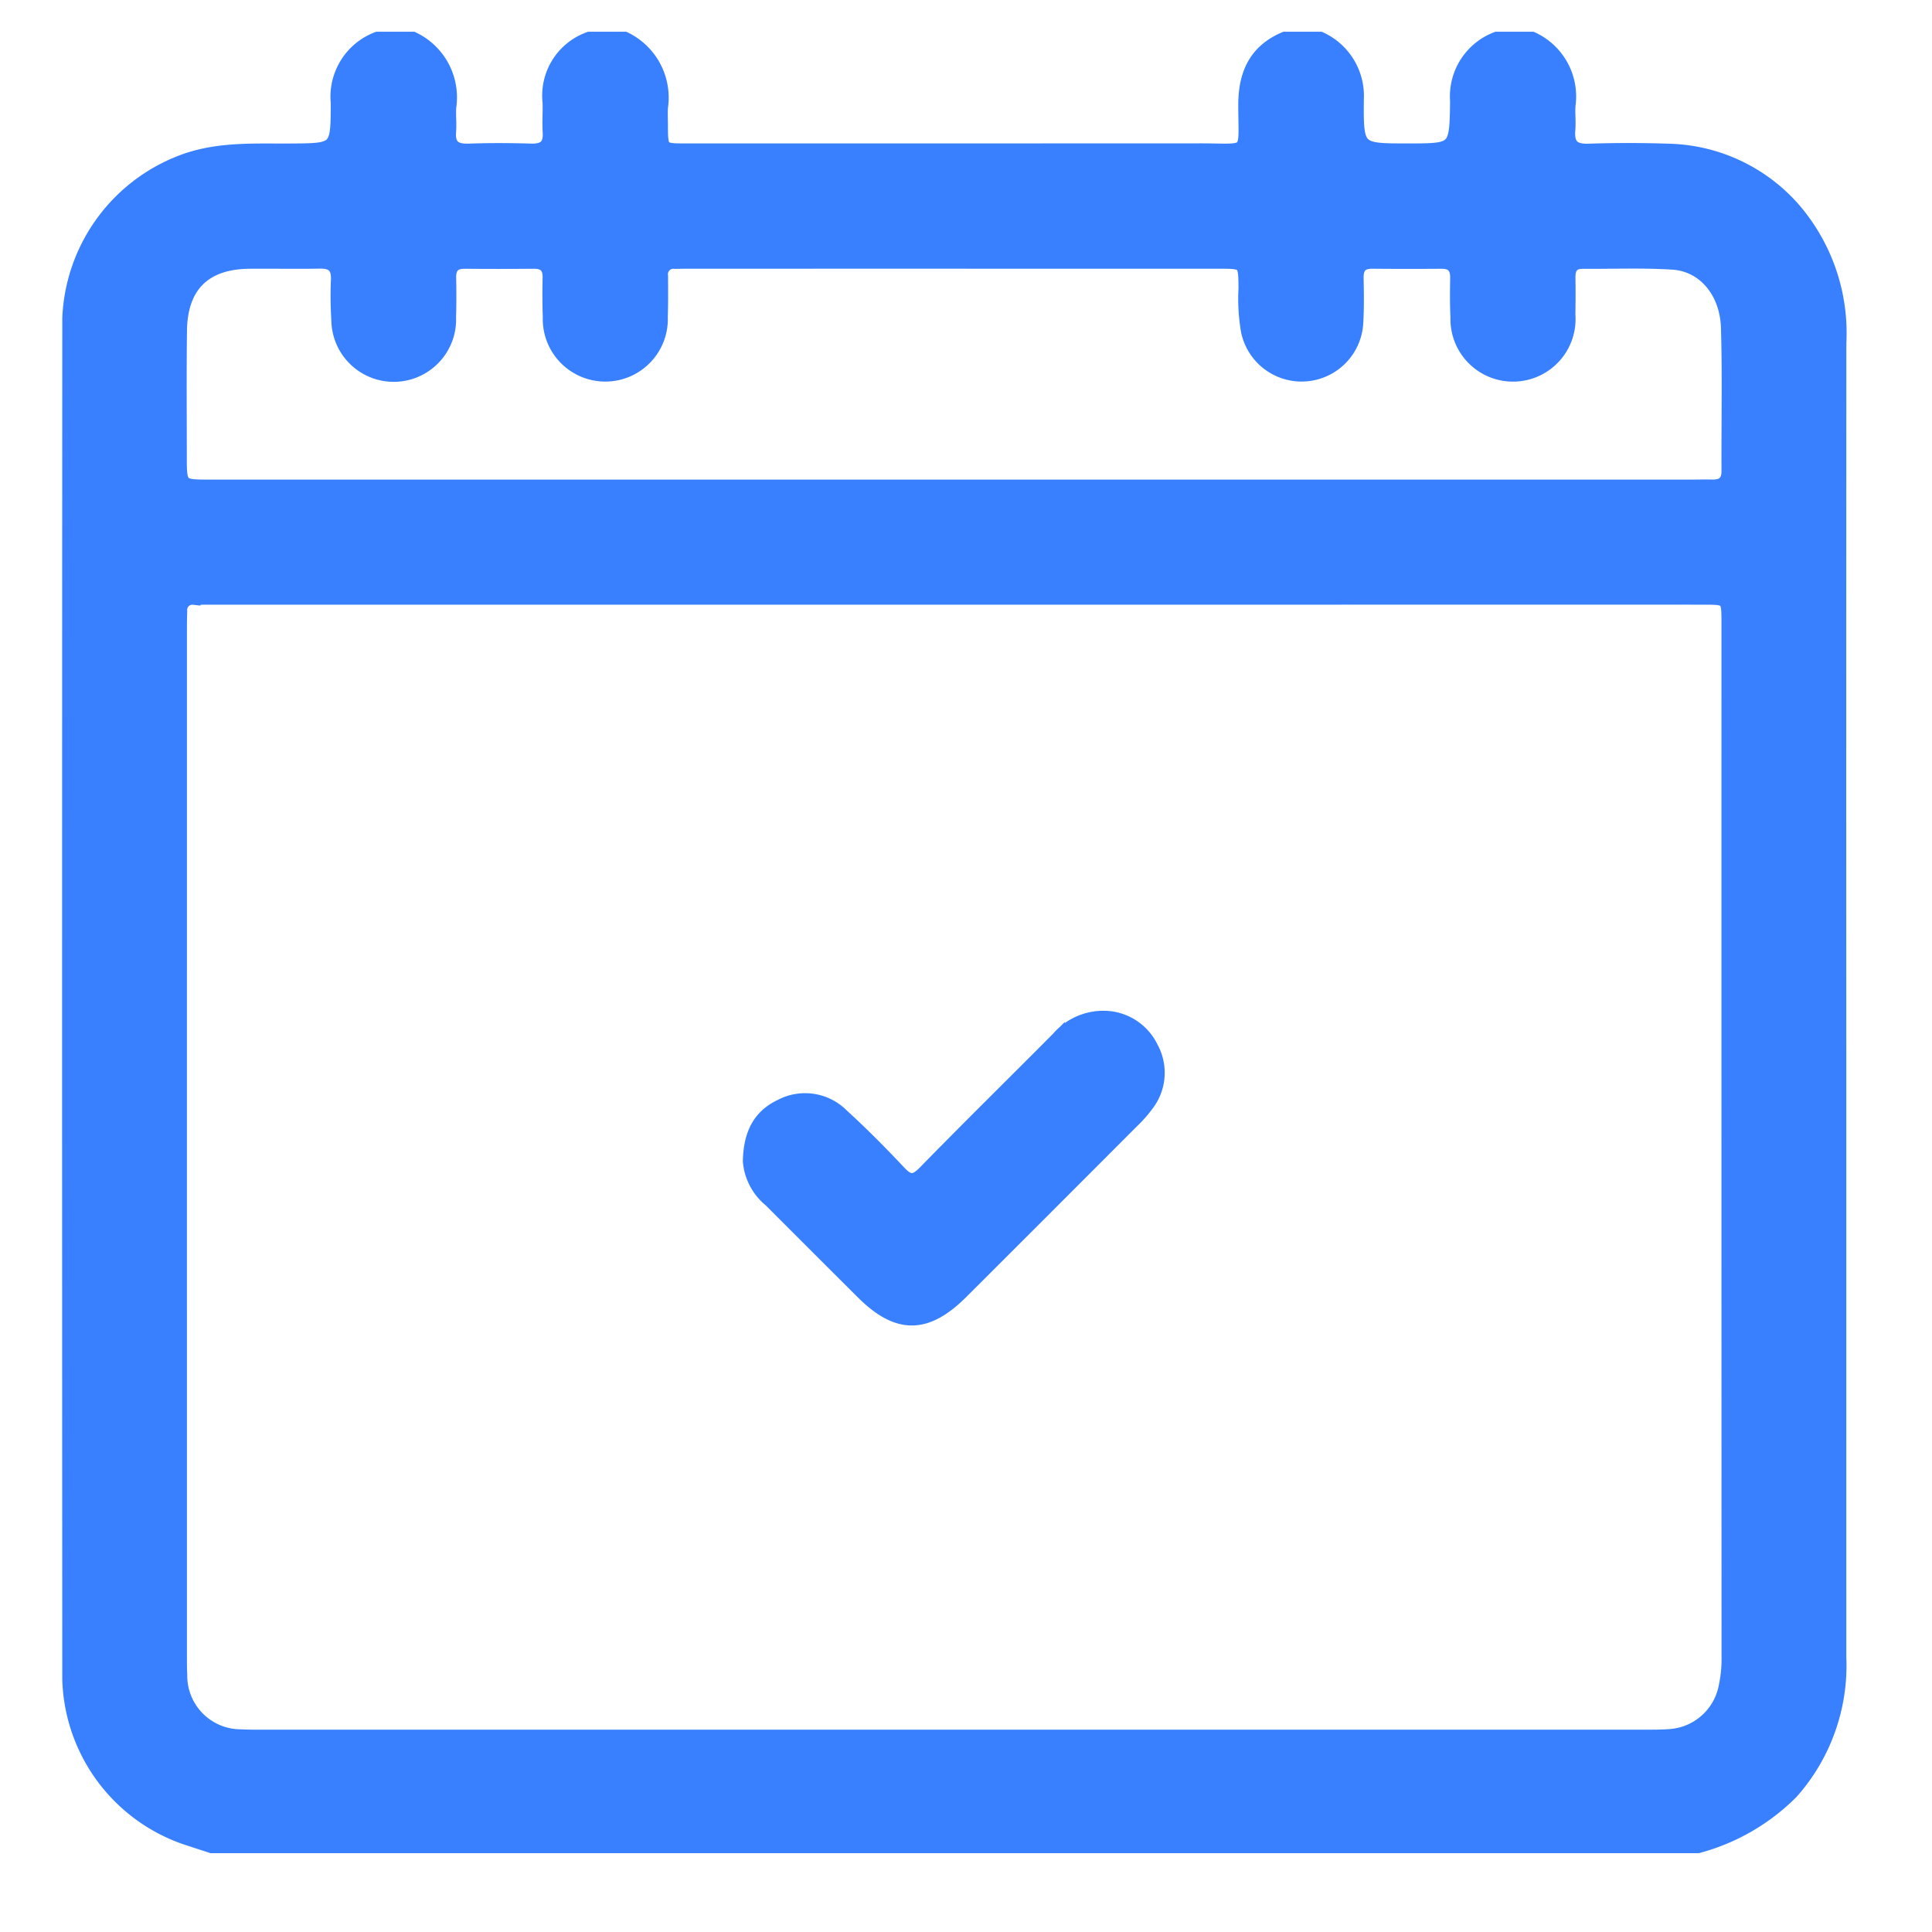 <svg id="Layer_1" data-name="Layer 1" xmlns="http://www.w3.org/2000/svg" viewBox="0 0 140 140"><defs><style>.cls-1{fill:#3880ff;stroke:#3880ff;stroke-miterlimit:10;}</style></defs><title>events</title><path class="cls-1" d="M108.458,2.799H111.016a4.601,4.601,0,0,1,2.654,4.817c-.045.593.036,1.197-.015,1.789-.094,1.09.317,1.546,1.456,1.508,1.916-.065,3.838-.065,5.754-.001a12.432,12.432,0,0,1,9.12,4.254,13.742,13.742,0,0,1,3.309,9.677q-.014,26.282-.004,52.565,0,21.358.001,42.717a13.795,13.795,0,0,1-3.475,9.746,15.072,15.072,0,0,1-6.775,3.917H15.332c-.647-.212-1.295-.421-1.941-.635a12.528,12.528,0,0,1-8.378-11.434Q4.987,72.382,5.014,23.046a12.683,12.683,0,0,1,8.544-11.457c2.464-.823,4.957-.673,7.461-.689,3.419-.021,3.447-.005,3.448-3.453a4.501,4.501,0,0,1,2.89-4.649H29.915A4.71,4.71,0,0,1,32.565,7.739c-.046.591.034,1.193-.014,1.784-.088,1.08.417,1.422,1.438,1.385,1.486-.054,2.976-.048,4.462-.002.966.03,1.436-.308,1.374-1.322-.044-.72.013-1.445-.009-2.167a4.379,4.379,0,0,1,2.89-4.618h2.558a4.744,4.744,0,0,1,2.642,4.958c-.033.423-.005.851-.004,1.276.006,1.856.006,1.861,1.838,1.861q18.577.002,37.153-.006c3.819-.005,3.338.503,3.337-3.294-0-2.211.748-3.897,2.875-4.796h2.558a4.561,4.561,0,0,1,2.666,4.407c-.031,3.689.017,3.689,3.684,3.689,3.503,0,3.523 0,3.564-3.578A4.476,4.476,0,0,1,108.458,2.799Zm-39.305,40.518q-26.921,0-53.842 0c-.426,0-.853.004-1.279.009a.873.873,0,0,0-.965.946c-.015.426-.021.852-.021,1.278q-.001,37.216 0,74.432c0,.469-.001.938.023,1.406a4.384,4.384,0,0,0,4.368,4.425c.51.028,1.023.027,1.534.027q50.133.002,100.266-.001c.597,0,1.195-0,1.789-.045a4.411,4.411,0,0,0,3.953-3.296,9.842,9.842,0,0,0,.27-2.534q-.01-37.408-.006-74.815c-0-1.829-.004-1.833-1.865-1.833Q96.265,43.316,69.153,43.317ZM69.19,35.253q26.731,0,53.463-0c.469,0,.938-.016,1.407-.004.778.019,1.19-.293,1.186-1.127-.017-3.453.062-6.909-.038-10.359-.076-2.634-1.73-4.578-3.992-4.723-2.166-.138-4.346-.046-6.52-.059-.775-.005-1.043.423-1.032,1.14.014.895.01,1.791-.005,2.686a4.034,4.034,0,1,1-8.053.163c-.05-.936-.035-1.876-.021-2.813.012-.789-.315-1.189-1.136-1.182q-2.494.022-4.988-.002c-.808-.008-1.163.354-1.148,1.163.02,1.065.039,2.134-.022,3.197a3.976,3.976,0,0,1-7.87.628,13.503,13.503,0,0,1-.173-3.056c-.019-1.924-.012-1.932-1.931-1.932q-19.249-.003-38.498-.001c-.298,0-.597.011-.895.011a.897.897,0,0,0-1.013,1.027c.001.981.016,1.962-.02,2.941a4.032,4.032,0,1,1-8.057 0c-.039-.936-.033-1.876-.015-2.813.016-.805-.341-1.172-1.15-1.164q-2.494.024-4.988.001c-.824-.007-1.143.395-1.125,1.185.021.937.021,1.876-.008,2.814a4.021,4.021,0,1,1-8.038.215A27.263,27.263,0,0,1,24.481,20.248c.031-.939-.386-1.299-1.303-1.282-1.705.031-3.411-.006-5.116.01-3.241.03-4.969,1.723-5.012,4.976-.04,3.026-.014,6.054-.013,9.081.001,2.216.004,2.22,2.178,2.22Q42.203,35.254,69.19,35.253Z"/><path class="cls-1" d="M54.33,84.149c.043-2.092.791-3.311,2.275-4.008a3.763,3.763,0,0,1,4.393.673c1.446,1.32,2.83,2.714,4.17,4.143.686.732,1.123.733,1.837.002,3.186-3.261,6.438-6.457,9.652-9.69a4.326,4.326,0,0,1,3.381-1.524,3.836,3.836,0,0,1,3.387,2.163,3.766,3.766,0,0,1-.292,4.106A9.381,9.381,0,0,1,82.038,81.257q-6.184,6.199-12.382,12.384c-2.553,2.542-4.607,2.539-7.139.018q-3.351-3.337-6.692-6.685A4.081,4.081,0,0,1,54.33,84.149Z"/></svg>